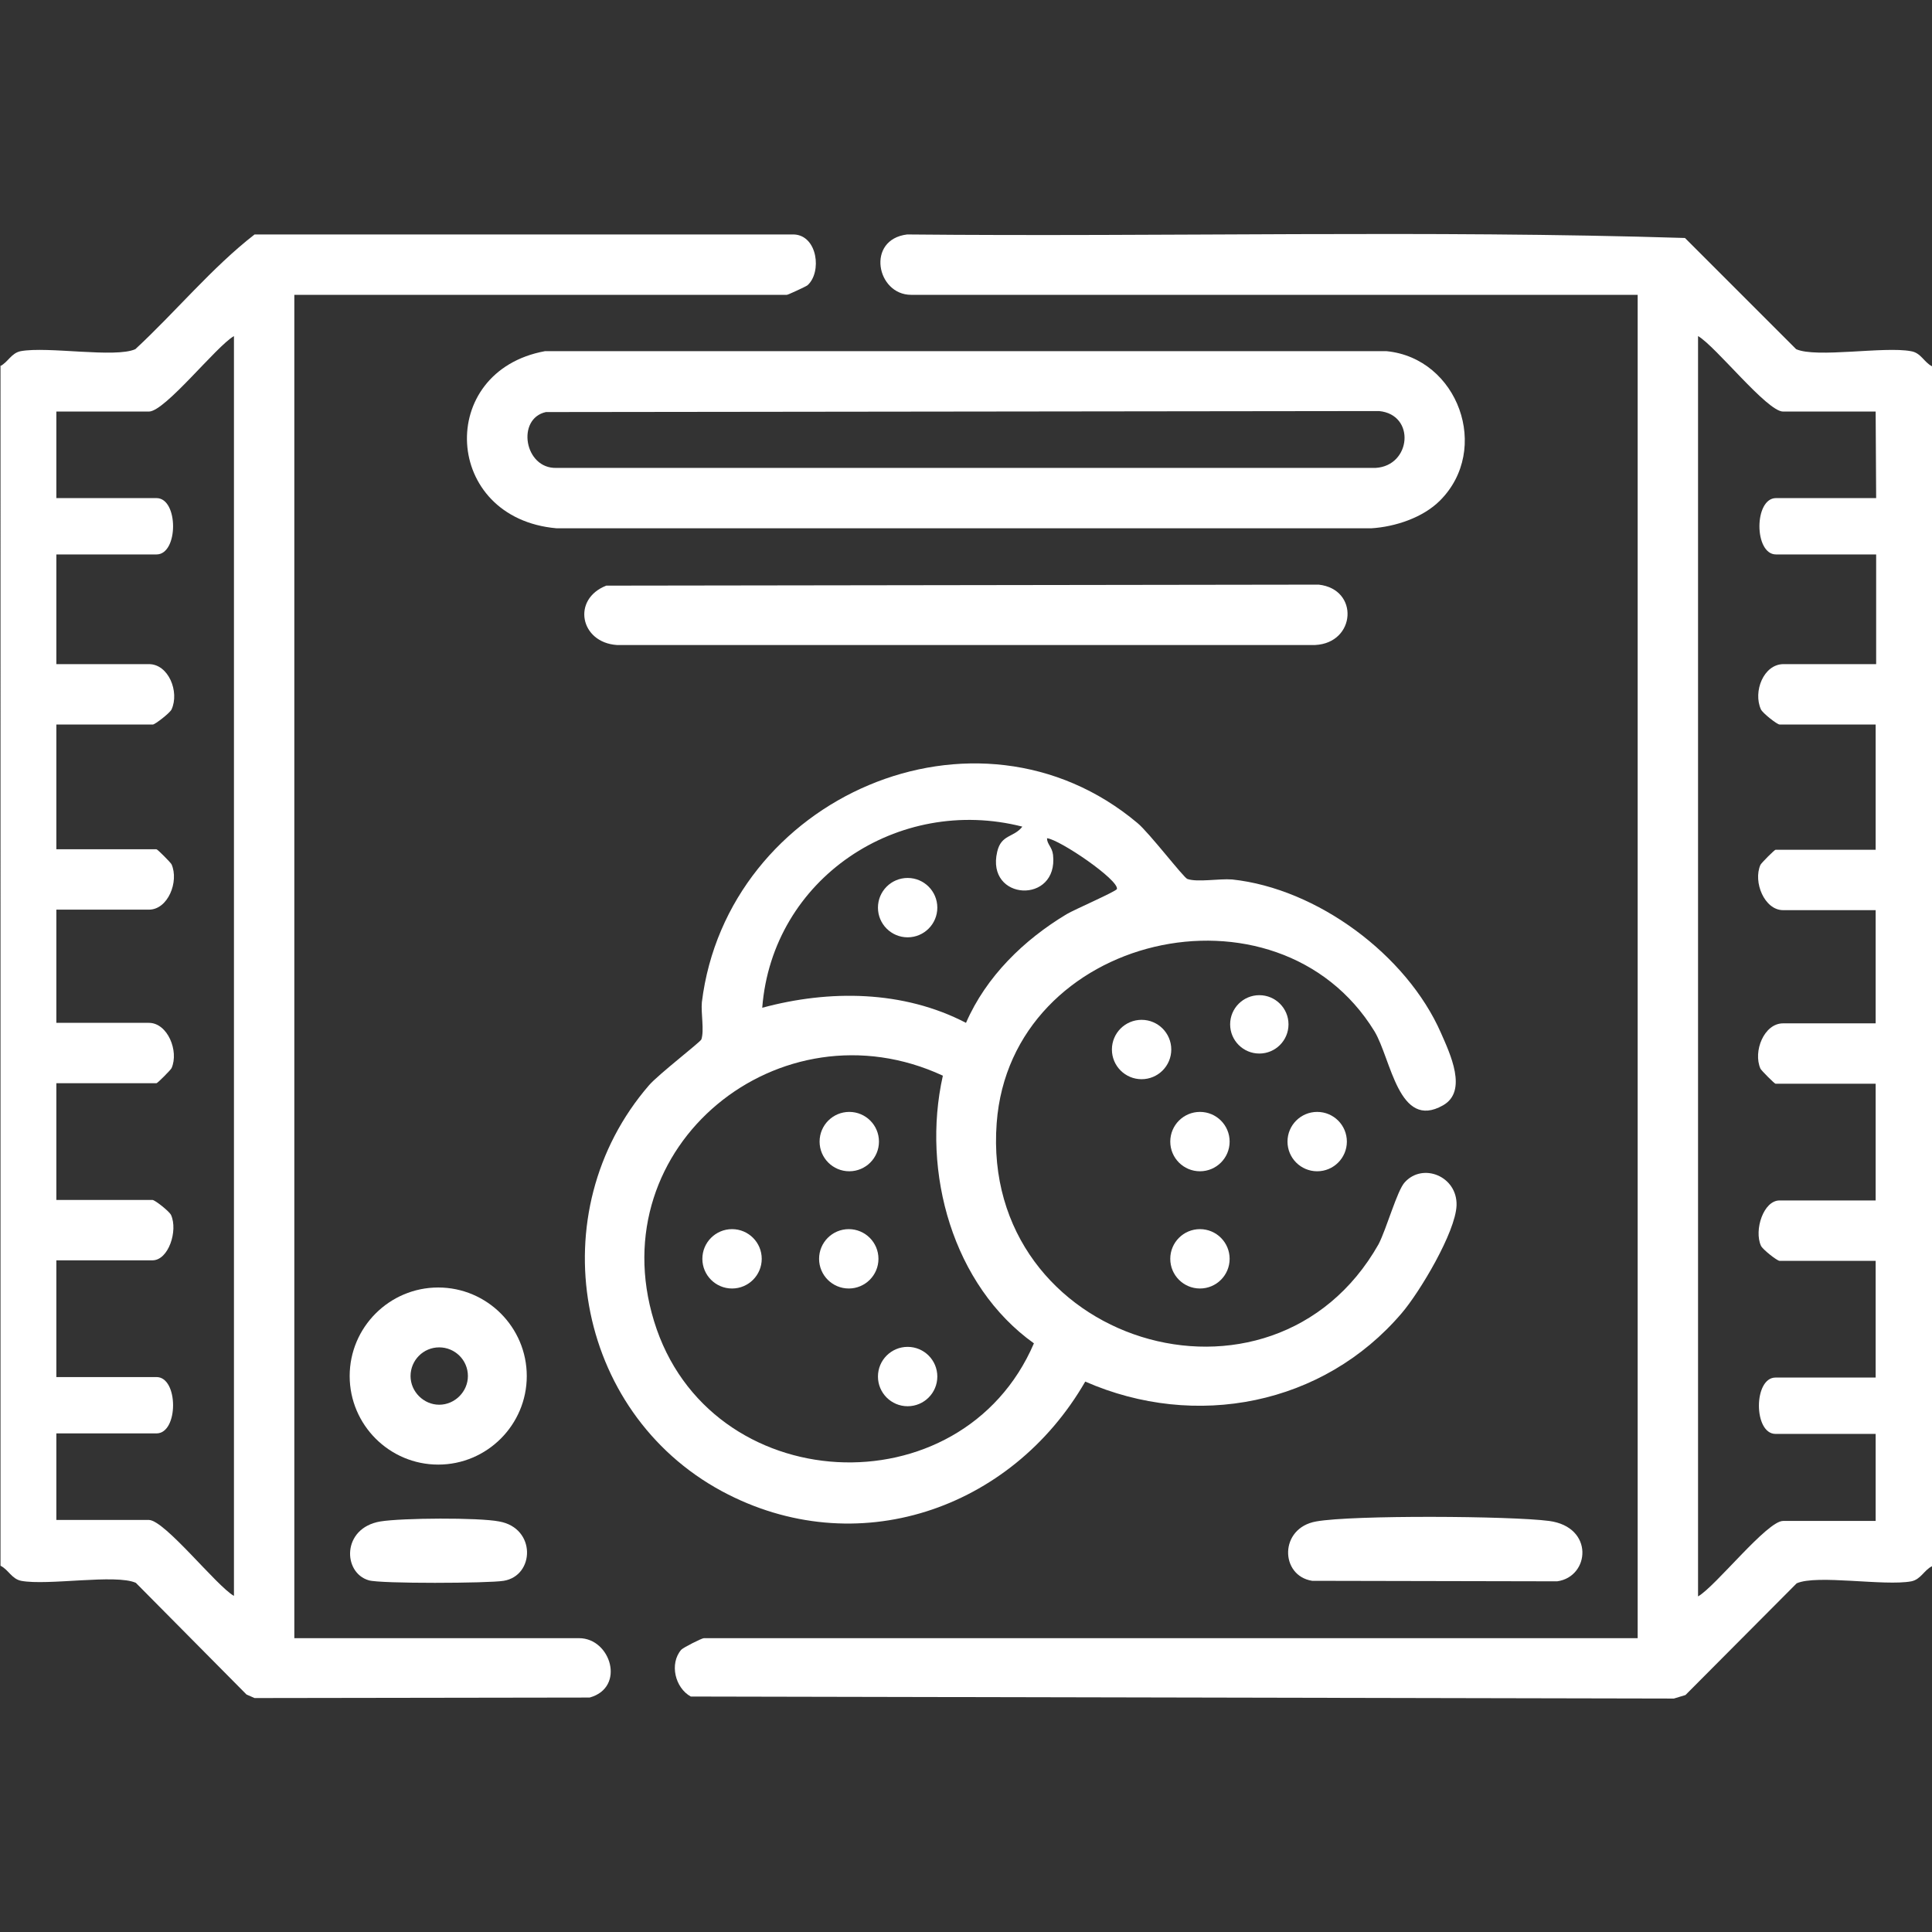 <?xml version="1.0" encoding="UTF-8"?> <svg xmlns="http://www.w3.org/2000/svg" xmlns:xlink="http://www.w3.org/1999/xlink" version="1.0" id="Calque_1" x="0px" y="0px" viewBox="0 0 384 384" style="enable-background:new 0 0 384 384;" xml:space="preserve"><rect x="0" y="0" width="384" height="384" fill="#333333" stroke="none"/> <style type="text/css"> .st0{fill:#FFFFFF;} </style> <g> <g> <path class="st0" d="M384,72.8v238.5c-1.6,0.8-2.2,2.6-4.1,3c-5.4,1-18.8-1.4-22.8,0.4L335,336.9l-2.3,0.7l-195.4-0.4 c-3.1-1.7-4.3-6.5-1.9-9.3c0.5-0.5,4.1-2.3,4.5-2.3h185.6v-267H181.1c-6.9,0-9-11-0.8-12c51.5,0.5,103.3-0.9,154.6,0.7L357,69.4 c4,1.8,17.5-0.6,22.8,0.4C381.8,70.1,382.4,72,384,72.8z M372.8,81.8h-18.4c-3.2,0-13.4-13-16.9-15v250.5c3.5-2,13.7-15,16.9-15 h18.4V285h-19.9c-4.4,0-4.4-11.2,0-11.2h19.9v-23.2h-19.1c-0.5,0-3.4-2.3-3.7-3c-1.4-3.1,0.5-9,3.7-9h19.1v-23.2h-19.9 c-0.2,0-2.8-2.6-3-3c-1.5-3.4,0.7-9,4.5-9h18.4v-22.5h-18.4c-3.7,0-6-5.6-4.5-9c0.2-0.4,2.8-3,3-3h19.9V144h-19.1 c-0.5,0-3.4-2.3-3.7-3c-1.6-3.5,0.5-9,4.5-9h18.4v-21.8H353c-4.4,0-4.4-11.2,0-11.2h19.9L372.8,81.8L372.8,81.8z"></path> <path class="st0" d="M0,72.8c1.6-0.8,2.2-2.6,4.1-3c5.4-1,18.8,1.4,22.8-0.4c8-7.4,15.2-16.2,23.7-22.8h107.2 c4.7,0.2,5.6,7.5,2.7,10.1c-0.4,0.3-3.9,1.9-4.1,1.9H58.5v267h56.6c6.3,0,9.3,9.8,2.1,11.8l-66.6,0.1l-1.6-0.7l-22-22.2 c-4-1.8-17.5,0.6-22.8-0.4c-1.9-0.4-2.5-2.2-4.1-3V72.8H0z M46.5,317.2V66.8c-3.5,2-13.7,15-16.9,15H11.2V99h19.9 c4.4,0,4.4,11.2,0,11.2H11.2V132h18.4c3.9,0,6.1,5.5,4.5,9c-0.3,0.7-3.3,3-3.7,3H11.2v24.8h19.9c0.2,0,2.8,2.6,3,3 c1.5,3.4-0.7,9-4.5,9H11.2v22.5h18.4c3.7,0,6,5.6,4.5,9c-0.2,0.4-2.8,3-3,3H11.2v23.2h19.1c0.5,0,3.4,2.3,3.7,3 c1.4,3.1-0.5,9-3.7,9H11.2v23.2h19.9c4.4,0,4.4,11.2,0,11.2H11.2v17.2h18.4C32.8,302.2,43,315.2,46.5,317.2z"></path> <path class="st0" d="M279.2,235c3.6-4,10.5-1.2,10.3,4.6c-0.2,5.3-7.3,17.2-10.9,21.4c-15.6,18.3-41,23.2-62.9,13.6 c-14.7,25.5-45.6,36.1-72.2,21.8c-29.3-15.8-36.3-55.5-14.5-80.7c1.8-2.1,10.1-8.5,10.4-9.1c0.6-1.8-0.1-5.2,0.1-7.4 c5-40.7,54.6-62.5,86.6-35.6c2.3,1.9,9.2,10.9,9.9,11.1c2,0.7,6.3-0.1,8.9,0.1c16.9,1.8,34.7,15,41.5,30.5 c1.8,4.1,5.4,11.6,0.4,14.4c-8.8,5-10.3-9.2-13.6-14.7c-19.3-31.5-72.3-19.4-75.1,18.2c-3.3,43.8,54.7,61.5,75.9,24.1 C275.6,244.2,277.7,236.6,279.2,235z M203.2,164.3c-24.7-6.3-49.7,10.3-51.7,36c13.3-3.6,28-3.5,40.5,3c4-9.2,11.5-16.5,20-21.6 c1.5-0.9,9.8-4.5,10-5c0.4-1.8-11.3-9.8-13.9-10.1c0,1.2,1,1.7,1.2,3.3c1.1,9.9-13.4,9.2-11.1-0.6 C199,165.8,201.5,166.5,203.2,164.3z M187.4,213.8c-32.3-15-68.1,13.9-57.4,48.8c10.8,35.3,61.1,37.9,75.5,4.4 C189.4,255.5,183.1,233,187.4,213.8z"></path> <path class="st0" d="M286.2,99.5c-3.4,3.4-8.9,5.2-13.6,5.5h-162c-22.6-2-24-31.2-2.3-35.2h167.3 C289.8,71.2,296.4,89.3,286.2,99.5z M108.5,81.9c-5.9,1.3-4.3,11.3,2.1,11.1h162.8c7.1-0.4,8-10.6,0.7-11.3L108.5,81.9z"></path> <path class="st0" d="M120.5,116.4l141.6-0.2c8.1,0.9,7.4,11.6-0.7,12H122.6C115.3,127.7,113.6,119.1,120.5,116.4z"></path> <path class="st0" d="M104.7,273.5c0,9.7-7.9,17.6-17.6,17.6s-17.6-7.9-17.6-17.6s7.9-17.6,17.6-17.6S104.7,263.8,104.7,273.5z M93,273.5c0-3.2-2.6-5.7-5.7-5.7c-3.2,0-5.7,2.6-5.7,5.7s2.6,5.7,5.7,5.7S93,276.6,93,273.5z"></path> <path class="st0" d="M261.6,302.4c7.2-1.3,38.7-1.1,46.3-0.1c9,1.2,8.1,11.1,1.6,12l-48.7-0.1 C254.4,313.2,254.2,303.7,261.6,302.4z"></path> <path class="st0" d="M75.6,302.4c4.3-0.7,19.5-0.8,23.6,0c7.4,1.3,7.1,10.8,0.9,11.8c-3,0.5-24.5,0.6-26.8-0.1 C68.1,312.6,67.9,303.7,75.6,302.4z"></path> <circle class="st0" cx="238.5" cy="250.2" r="5.9"></circle> <circle class="st0" cx="238.5" cy="226.9" r="5.9"></circle> <circle class="st0" cx="261.8" cy="226.9" r="5.9"></circle> <circle class="st0" cx="226.9" cy="208.6" r="5.9"></circle> <circle class="st0" cx="250.3" cy="203.6" r="5.8"></circle> <circle class="st0" cx="145.5" cy="250.2" r="5.9"></circle> <circle class="st0" cx="168.7" cy="250.2" r="5.9"></circle> <circle class="st0" cx="168.8" cy="226.9" r="5.9"></circle> <circle class="st0" cx="180.4" cy="273.6" r="5.9"></circle> <circle class="st0" cx="180.4" cy="180.4" r="5.9"></circle> </g> </g> </svg> 